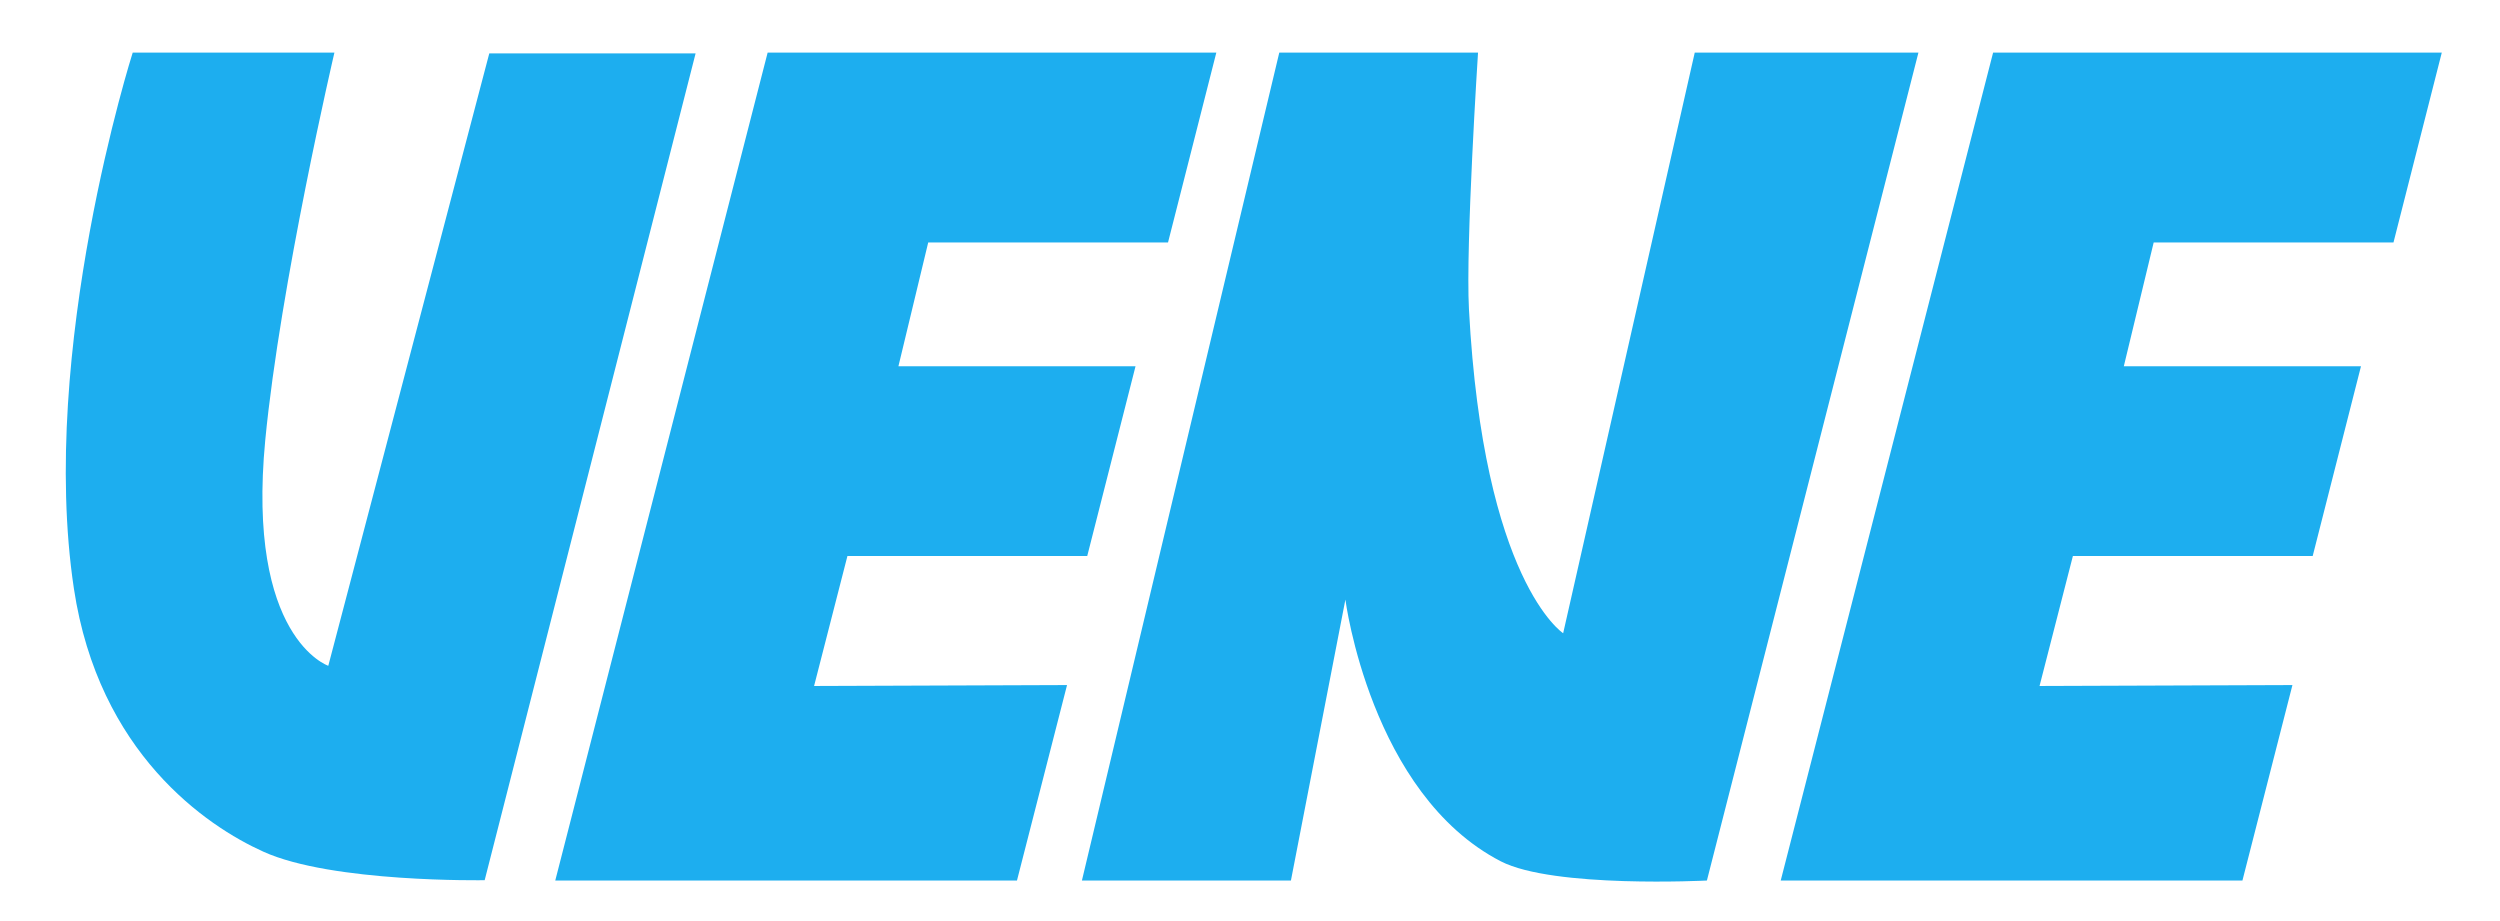 <svg id="Layer_1" data-name="Layer 1" xmlns="http://www.w3.org/2000/svg" xmlns:xlink="http://www.w3.org/1999/xlink" viewBox="0 0 380 140"><defs><style>.cls-1{fill:none;}.cls-2{clip-path:url(#clip-path);}.cls-3{fill:#1DAEEF;}</style><clipPath id="clip-path"><rect class="cls-1" x="10" y="8" width="361.15" height="126"/></clipPath></defs><title>vene_logoArtboard 1</title><g class="cls-2"><path class="cls-3" d="M194.45,8l-30,125.84h31.77l8.28-42.7s3.82,29.54,23.62,39.78c8,4.12,31.33,2.92,31.33,2.92L291.6,8h-34l-20,88.25S225.48,88.4,223.28,47c-.52-9.76,1.38-39,1.38-39Z"/></g><polygon class="cls-3" points="116.68 8 84.4 133.84 154.58 133.84 162.19 104.13 123.74 104.27 128.81 84.51 165.26 84.51 172.6 55.67 136.56 55.67 141.09 36.85 177.54 36.85 184.88 8 116.68 8"/><g class="cls-2"><path class="cls-3" d="M20.17,8S5.78,53.23,11.23,89.45c3.76,25,20.15,36.11,28.79,40,10.44,4.75,33.65,4.34,33.65,4.34L105.73,8.12H74.37L49.9,101.2S37.43,97,40.32,66.89C42.61,43.16,50.83,8,50.83,8Z"/></g><polygon class="cls-3" points="302.95 8 270.67 133.84 340.85 133.84 348.45 104.13 310.01 104.27 315.08 84.51 351.53 84.51 358.87 55.67 322.82 55.67 327.36 36.85 363.81 36.85 371.15 8 302.95 8"/></svg>